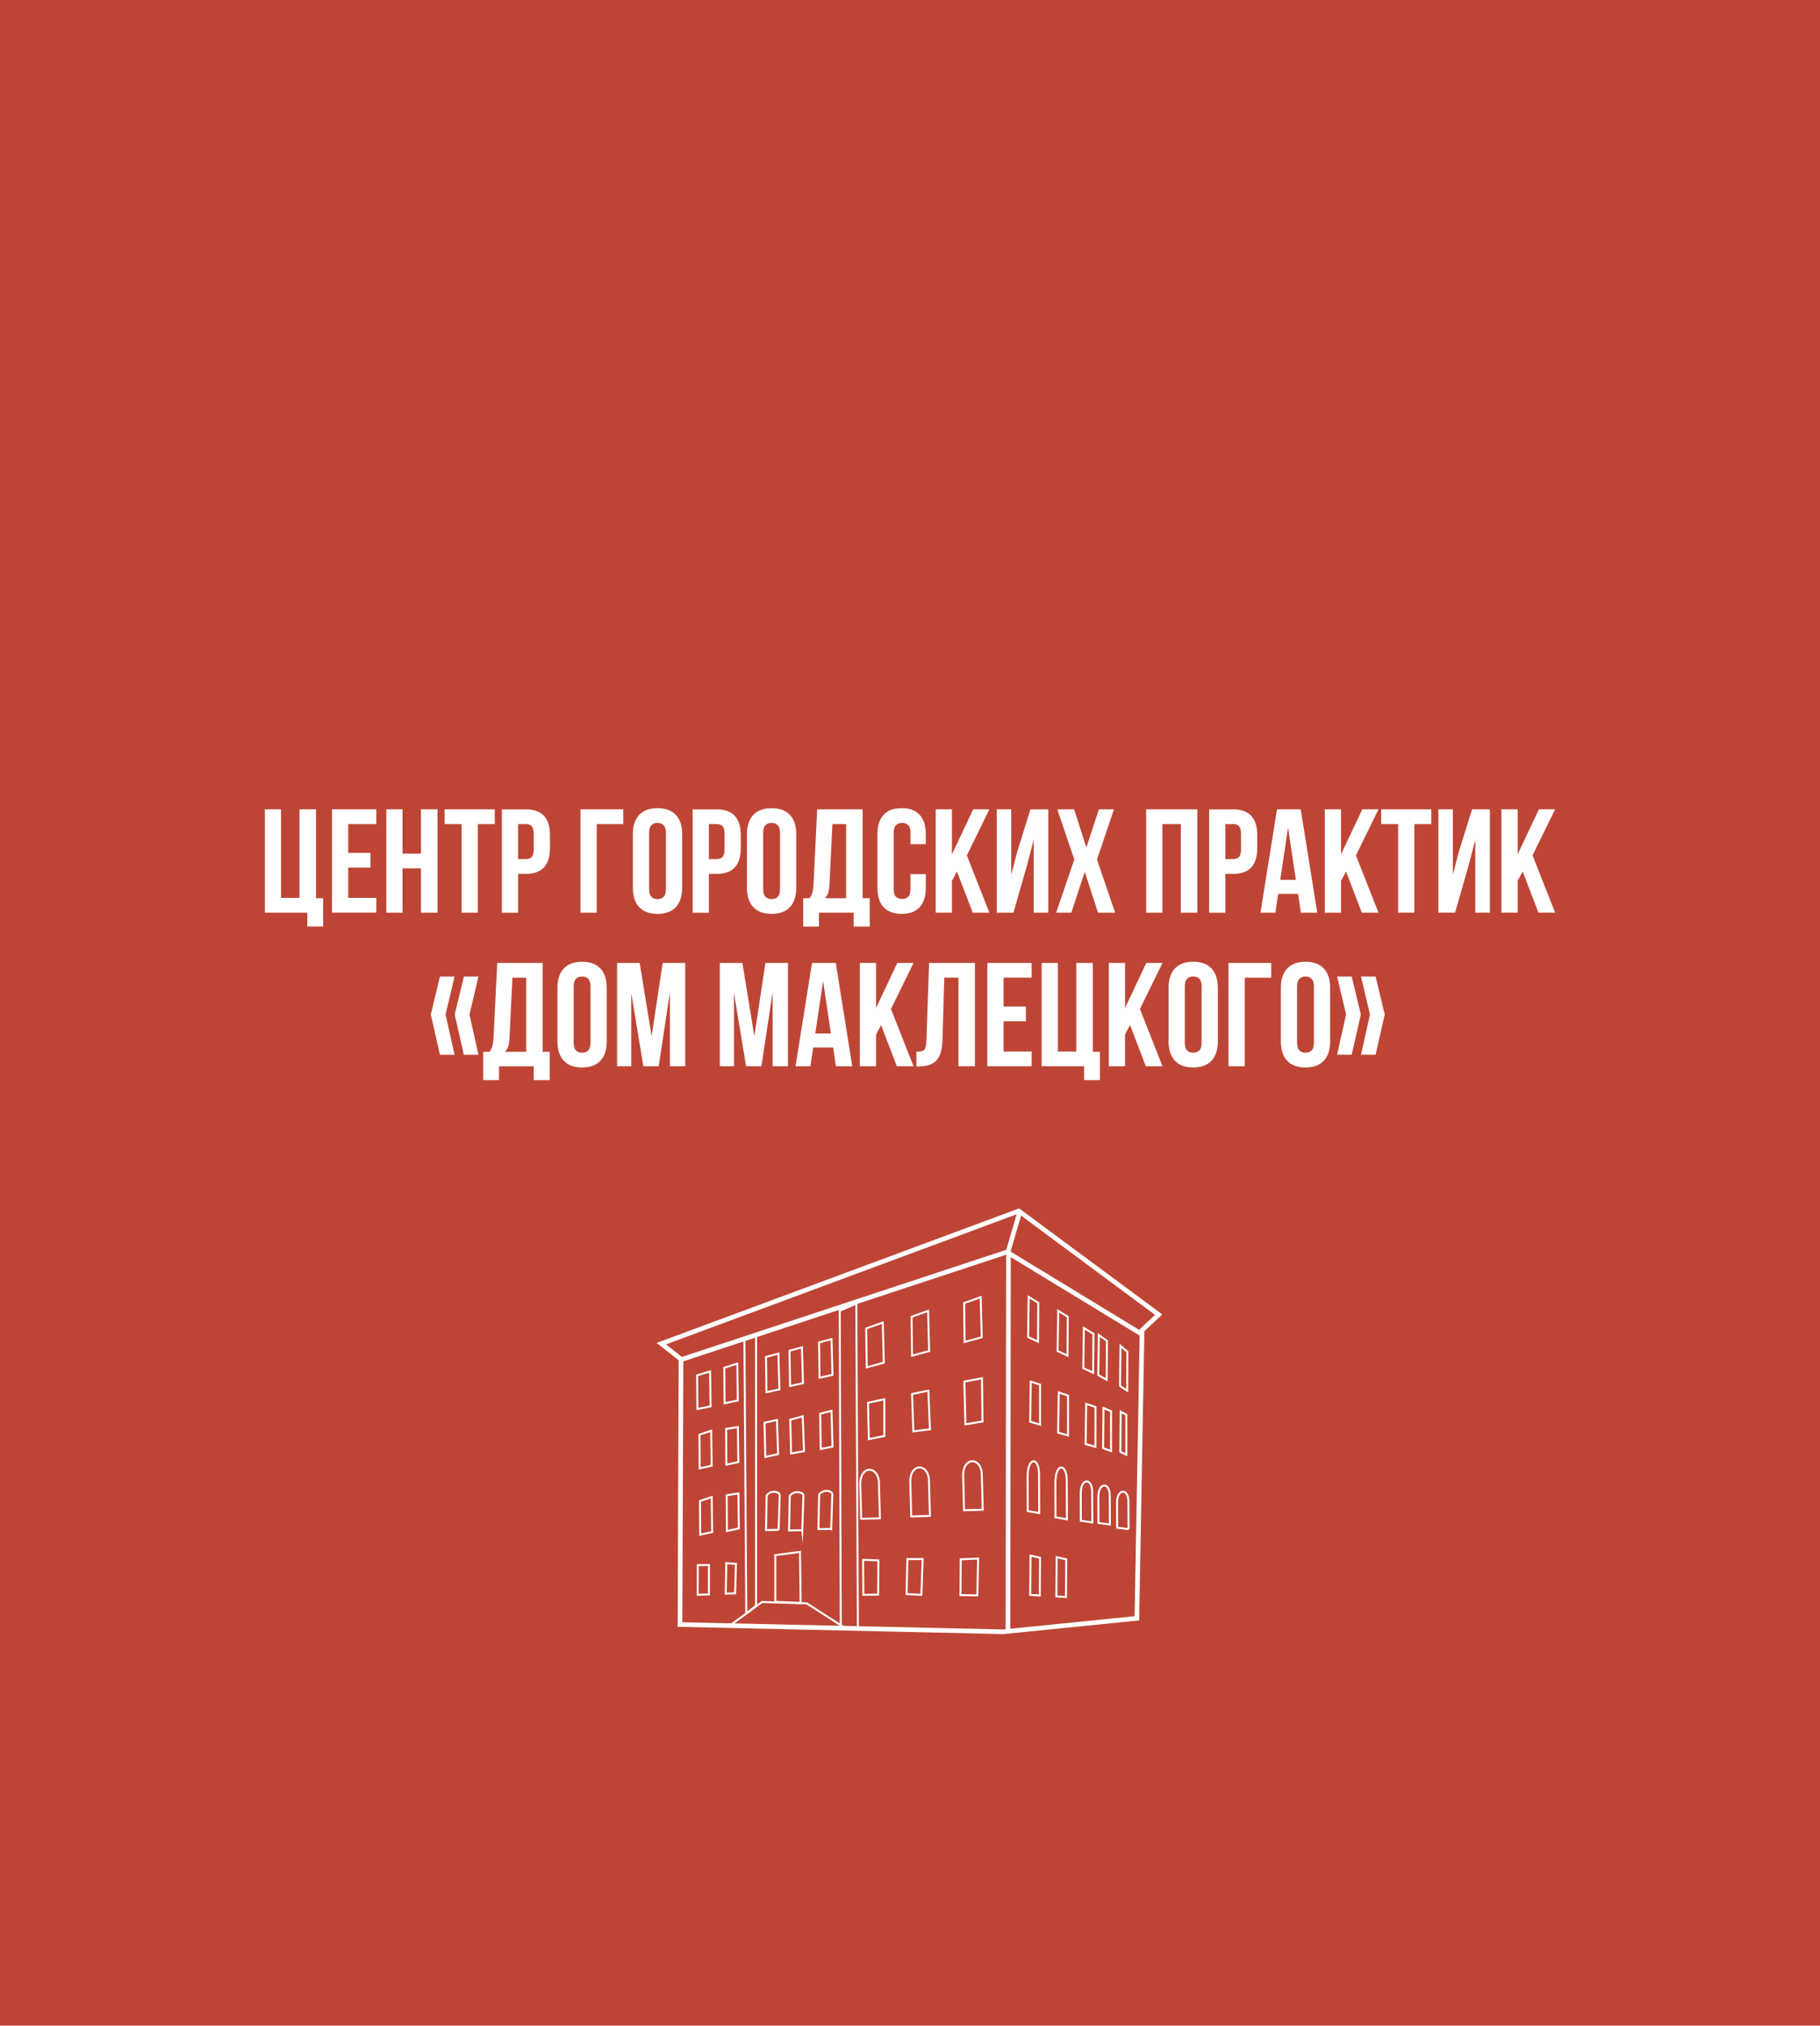 <?xml version="1.0" encoding="UTF-8"?> <!-- Creator: CorelDRAW 2019 (64-Bit) --> <svg xmlns="http://www.w3.org/2000/svg" xmlns:xlink="http://www.w3.org/1999/xlink" xmlns:xodm="http://www.corel.com/coreldraw/odm/2003" xml:space="preserve" width="78.317mm" height="87.136mm" style="shape-rendering:geometricPrecision; text-rendering:geometricPrecision; image-rendering:optimizeQuality; fill-rule:evenodd; clip-rule:evenodd" viewBox="0 0 677.53 753.82"> <defs> <style type="text/css"> <![CDATA[ .str1 {stroke:white;stroke-width:0.73;stroke-miterlimit:22.926} .str0 {stroke:white;stroke-width:1.73;stroke-miterlimit:22.926} .fil1 {fill:none} .fil0 {fill:#BE4535} .fil2 {fill:white;fill-rule:nonzero} ]]> </style> </defs> <g id="Слой_x0020_1">  <g id="_522625971776"> <rect class="fil0" x="-0" y="-0" width="677.53" height="753.82"></rect> <g> <polygon class="fil1 str0" points="253.14,604.55 253.52,505.81 246.19,500.03 379.26,450.66 431.33,489.23 425.16,495.01 423.23,602.24 373.48,607.25 "></polygon> <polyline class="fil1 str0" points="379.85,450.28 375.42,465.32 375.23,606.49 "></polyline> <polygon class="fil1 str1" points="259.52,511.8 264.34,510.35 264.53,523.37 259.62,524.33 "></polygon> <polygon class="fil1 str1" points="269.64,508.98 274.47,507.46 274.66,521.17 269.74,522.19 "></polygon> <polygon class="fil1 str1" points="270.32,531.76 274.69,531.08 274.86,544.1 270.4,545.07 "></polygon> <polygon class="fil1 str1" points="260.39,533.88 264.75,532.44 264.93,545.45 260.47,546.42 "></polygon> <polygon class="fil1 str1" points="270.51,556.44 274.89,555.77 275.05,568.79 270.6,569.75 "></polygon> <polygon class="fil1 str1" points="260.58,558.57 264.95,557.12 265.12,570.14 260.67,571.1 "></polygon> <polygon class="fil1 str1" points="270.37,581.76 273.97,581.95 273.66,592.94 270.16,593.04 "></polygon> <polygon class="fil1 str1" points="259.76,582.43 263.93,582.39 263.91,593.33 259.71,593.47 "></polygon> <polygon class="fil1 str1" points="285.14,504.98 289.77,503.73 290.15,517.04 285.33,518.09 "></polygon> <polygon class="fil1 str1" points="293.91,502.67 298.54,501.41 298.93,514.72 294.11,515.78 "></polygon> <polygon class="fil1 str1" points="304.91,499.58 309.54,498.33 309.92,511.64 305.1,512.7 "></polygon> <polygon class="fil1 str1" points="284.61,529.47 289.24,528.41 289.67,541.14 284.9,542.2 "></polygon> <polygon class="fil1 str1" points="294.2,528.32 298.83,527.07 299.31,540.04 294.49,540.9 "></polygon> <polygon class="fil1 str1" points="305.34,526.1 309.54,525.04 309.92,538.35 305.53,539.21 "></polygon> <polygon class="fil1 str1" points="322.46,494.38 328.63,492.16 329.02,507.1 322.66,508.84 "></polygon> <polygon class="fil1 str1" points="339.34,490.03 345.51,487.82 345.89,502.77 339.53,504.5 "></polygon> <polygon class="fil1 str1" points="358.91,484.92 365.08,482.71 365.47,497.65 359.1,499.39 "></polygon> <polygon class="fil1 str1" points="359.01,514.14 365.56,512.89 365.76,528.99 359.39,530.05 "></polygon> <polygon class="fil1 str1" points="339.53,518.77 345.61,517.52 346.18,531.89 340.01,532.66 "></polygon> <polygon class="fil1 str1" points="323.14,522.05 329.21,520.7 329.21,534.39 323.43,535.55 "></polygon> <path class="fil1 str1" d="M289.85 569.31l-4.7 0.1c0.08,-4.29 0.17,-8.58 0.26,-12.87 1.36,-2.09 4.9,-1.57 4.85,-0.05l-0.41 12.83z"></path> <path class="fil1 str1" d="M298.66 569.45l-4.92 0.1c0.09,-4.29 0.18,-8.58 0.27,-12.87 1.42,-2.09 5.13,-1.57 5.08,-0.05l-0.43 12.83z"></path> <path class="fil1 str1" d="M309.42 568.97l-4.74 0.1c0.09,-4.29 0.17,-8.58 0.26,-12.87 1.37,-2.09 4.95,-1.57 4.9,-0.05l-0.41 12.83z"></path> <path class="fil1 str1" d="M346.17 564.14l-6.96 0.19 -0.32 -12.68c-0.19,-7.38 6.75,-7.19 6.93,-0.72l0.36 13.21z"></path> <path class="fil1 str1" d="M365.84 561.83l-6.96 0.19 -0.32 -12.68c-0.19,-7.38 6.75,-7.19 6.93,-0.72l0.36 13.21z"></path> <path class="fil1 str1" d="M327.55 565.01l-6.96 0.19 -0.32 -12.68c-0.19,-7.38 6.75,-7.19 6.93,-0.72l0.36 13.21z"></path> <path class="fil1 str1" d="M386.86 563.08l-4.26 -0.77 -0.03 -12.87c-0.02,-7.38 4.19,-7.38 4.22,-0.92l0.07 14.56z"></path> <path class="fil1 str1" d="M397.18 565.4l-4.26 -0.77 -0.03 -12.87c-0.02,-7.38 4.19,-7.38 4.22,-0.92l0.07 14.56z"></path> <path class="fil1 str1" d="M406.63 566.55l-4.26 -0.61 -0.03 -10.19c-0.02,-5.84 4.19,-5.84 4.22,-0.73l0.07 11.53z"></path> <path class="fil1 str1" d="M413.18 567.33l-4.26 -0.58 -0.03 -9.68c-0.02,-5.55 4.19,-5.55 4.22,-0.69l0.07 10.95z"></path> <path class="fil1 str1" d="M420.13 569.06l-4.26 -0.56 -0.03 -9.29c-0.02,-5.32 4.19,-5.33 4.22,-0.66l0.07 10.51z"></path> <polygon class="fil1 str1" points="321.31,580.48 326.99,580.68 326.9,593.41 321.4,593.5 "></polygon> <polygon class="fil1 str1" points="337.79,580.19 343.48,580.19 343,593.5 337.5,593.21 "></polygon> <polygon class="fil1 str1" points="357.66,580.29 364.12,580 363.83,593.7 357.56,593.6 "></polygon> <polygon class="fil1 str1" points="386.52,484.83 382.95,482.61 382.73,497.56 386.41,499.29 "></polygon> <polygon class="fil1 str1" points="397.51,490.03 393.94,487.82 393.72,502.77 397.4,504.5 "></polygon> <polygon class="fil1 str1" points="407.06,496.4 403.49,494.18 403.27,509.13 406.95,510.86 "></polygon> <polygon class="fil1 str1" points="412.07,499 409.05,496.79 408.86,511.73 411.98,513.47 "></polygon> <polygon class="fil1 str1" points="419.69,503.05 417.12,500.84 416.96,515.78 419.61,517.52 "></polygon> <polygon class="fil1 str1" points="387.19,515.3 383.72,514.14 383.5,529.09 387.18,530.15 "></polygon> <polygon class="fil1 str1" points="397.6,519.35 394.14,518.19 393.91,533.14 397.59,534.2 "></polygon> <polygon class="fil1 str1" points="407.83,523.59 404.36,522.44 404.13,537.38 407.81,538.44 "></polygon> <polygon class="fil1 str1" points="413.61,525.14 410.81,523.98 410.63,538.93 413.6,539.99 "></polygon> <polygon class="fil1 str1" points="419.3,526.49 417.19,525.33 417.06,540.28 419.3,541.34 "></polygon> <polygon class="fil1 str1" points="387.19,579.71 383.63,578.9 383.5,593.51 387.08,593.75 "></polygon> <polygon class="fil1 str1" points="396.93,580.29 393.36,579.48 393.24,594.08 396.82,594.32 "></polygon> <polyline class="fil1 str0" points="252.74,506.24 374.82,465.93 425.3,496.65 "></polyline> <polyline class="fil1 str1" points="271.42,605.13 283.71,596.16 300.35,596.69 314.47,605.76 "></polyline> <polygon class="fil1 str1" points="277.12,498.58 281.46,497.28 281.46,597.59 277.82,600.38 "></polygon> <polygon class="fil1 str1" points="312.61,487.78 318.78,485.13 319.36,605.69 312.99,605.59 "></polygon> <polygon class="fil1 str1" points="288.61,596.11 288.61,578.73 297.81,577.51 298.06,596.51 "></polygon> </g> <path class="fil2" d="M98.59 301.18l6.04 0 0 32.96 6.87 0 0 -32.96 6.15 0 0 33.07 2.64 0 0 10.55 -5.88 0 0 -5.16 -15.82 0 0 -38.45zm31.04 16.21l8.3 0 0 5.49 -8.3 0 0 11.26 10.44 0 0 5.49 -16.48 0 0 -38.45 16.48 0 0 5.49 -10.44 0 0 10.71zm20.22 22.25l-6.04 0 0 -38.45 6.04 0 0 16.48 6.87 0 0 -16.48 6.15 0 0 38.45 -6.15 0 0 -16.48 -6.87 0 0 16.48zm15.66 -38.45l18.68 0 0 5.49 -6.32 0 0 32.96 -6.04 0 0 -32.96 -6.32 0 0 -5.49zm30.21 0c3.04,0 5.3,0.81 6.78,2.42 1.48,1.61 2.23,3.97 2.23,7.09l0 5c0,3.11 -0.74,5.48 -2.23,7.09 -1.48,1.61 -3.74,2.42 -6.78,2.42l-2.86 0 0 14.45 -6.04 0 0 -38.45 8.9 0zm-2.86 5.49l0 13.02 2.86 0c0.95,0 1.68,-0.26 2.2,-0.77 0.51,-0.51 0.77,-1.46 0.77,-2.86l0 -5.77c0,-1.39 -0.26,-2.34 -0.77,-2.86 -0.51,-0.51 -1.24,-0.77 -2.2,-0.77l-2.86 0zm23.24 32.96l0 -38.45 15.93 0 0 5.49 -9.89 0 0 32.96 -6.04 0zm25.54 -8.84c0,1.39 0.28,2.37 0.85,2.94 0.57,0.57 1.33,0.85 2.28,0.85 0.95,0 1.71,-0.28 2.28,-0.85 0.57,-0.57 0.85,-1.55 0.85,-2.94l0 -20.77c0,-1.39 -0.28,-2.37 -0.85,-2.94 -0.57,-0.57 -1.33,-0.85 -2.28,-0.85 -0.95,0 -1.71,0.28 -2.28,0.85 -0.57,0.57 -0.85,1.55 -0.85,2.94l0 20.77zm-6.04 -20.38c0,-3.11 0.79,-5.5 2.36,-7.17 1.57,-1.67 3.85,-2.5 6.81,-2.5 2.97,0 5.24,0.83 6.81,2.5 1.57,1.67 2.36,4.06 2.36,7.17l0 20c0,3.11 -0.79,5.5 -2.36,7.17 -1.57,1.67 -3.85,2.5 -6.81,2.5 -2.97,0 -5.24,-0.83 -6.81,-2.5 -1.57,-1.67 -2.36,-4.06 -2.36,-7.17l0 -20zm31.15 -9.23c3.04,0 5.3,0.81 6.78,2.42 1.48,1.61 2.23,3.97 2.23,7.09l0 5c0,3.11 -0.74,5.48 -2.23,7.09 -1.48,1.61 -3.74,2.42 -6.78,2.42l-2.86 0 0 14.45 -6.04 0 0 -38.45 8.9 0zm-2.86 5.49l0 13.02 2.86 0c0.95,0 1.68,-0.26 2.2,-0.77 0.51,-0.51 0.77,-1.46 0.77,-2.86l0 -5.77c0,-1.39 -0.26,-2.34 -0.77,-2.86 -0.51,-0.51 -1.24,-0.77 -2.2,-0.77l-2.86 0zm20.22 24.12c0,1.39 0.28,2.37 0.85,2.94 0.57,0.57 1.33,0.85 2.28,0.85 0.95,0 1.71,-0.28 2.28,-0.85 0.57,-0.57 0.85,-1.55 0.85,-2.94l0 -20.77c0,-1.39 -0.28,-2.37 -0.85,-2.94 -0.57,-0.57 -1.33,-0.85 -2.28,-0.85 -0.95,0 -1.71,0.28 -2.28,0.85 -0.57,0.57 -0.85,1.55 -0.85,2.94l0 20.77zm-6.04 -20.38c0,-3.11 0.79,-5.5 2.36,-7.17 1.57,-1.67 3.85,-2.5 6.81,-2.5 2.97,0 5.24,0.83 6.81,2.5 1.57,1.67 2.36,4.06 2.36,7.17l0 20c0,3.11 -0.79,5.5 -2.36,7.17 -1.57,1.67 -3.85,2.5 -6.81,2.5 -2.97,0 -5.24,-0.83 -6.81,-2.5 -1.57,-1.67 -2.36,-4.06 -2.36,-7.17l0 -20zm39.72 34.39l0 -5.16 -12.91 0 0 5.16 -5.88 0 0 -10.55 2.36 0c0.51,-0.66 0.87,-1.37 1.07,-2.14 0.2,-0.77 0.34,-1.72 0.41,-2.86l1.37 -28.07 16.92 0 0 33.07 2.64 0 0 10.55 -5.99 0zm-9.01 -15.66c-0.07,1.47 -0.25,2.56 -0.52,3.3 -0.28,0.73 -0.67,1.34 -1.18,1.81l7.91 0 0 -27.58 -5.11 0 -1.1 22.47zm35.87 -3.85l0 5.11c0,3.11 -0.76,5.5 -2.28,7.17 -1.52,1.67 -3.76,2.5 -6.73,2.5 -2.97,0 -5.21,-0.83 -6.73,-2.5 -1.52,-1.67 -2.28,-4.06 -2.28,-7.17l0 -20c0,-3.11 0.76,-5.5 2.28,-7.17 1.52,-1.67 3.76,-2.5 6.73,-2.5 2.97,0 5.21,0.83 6.73,2.5 1.52,1.67 2.28,4.06 2.28,7.17l0 3.74 -5.71 0 0 -4.12c0,-1.39 -0.28,-2.37 -0.85,-2.94 -0.57,-0.57 -1.33,-0.85 -2.28,-0.85 -0.95,0 -1.71,0.28 -2.28,0.85 -0.57,0.57 -0.85,1.55 -0.85,2.94l0 20.77c0,1.39 0.28,2.36 0.85,2.91 0.57,0.55 1.33,0.82 2.28,0.82 0.95,0 1.71,-0.27 2.28,-0.82 0.57,-0.55 0.85,-1.52 0.85,-2.91l0 -5.49 5.71 0zm11.59 -0.99l-1.87 3.52 0 11.81 -6.04 0 0 -38.45 6.04 0 0 16.75 7.91 -16.75 6.04 0 -8.4 17.14 8.4 21.31 -6.21 0 -5.88 -15.33zm21.04 15.33l-6.21 0 0 -38.45 5.38 0 0 24.34 2.2 -8.46 4.94 -15.88 6.65 0 0 38.45 -5.44 0 0 -27.08 -2.47 9.45 -5.05 17.63zm37.41 -38.45l-6.32 18.68 6.76 19.78 -6.37 0 -4.94 -15.22 -5 15.22 -5.66 0 6.76 -19.78 -6.32 -18.68 6.26 0 4.56 14.17 4.67 -14.17 5.6 0zm18.02 38.45l-6.04 0 0 -38.45 19.06 0 0 38.45 -6.15 0 0 -32.96 -6.87 0 0 32.96zm26.31 -38.45c3.04,0 5.3,0.81 6.78,2.42 1.48,1.61 2.23,3.97 2.23,7.09l0 5c0,3.11 -0.74,5.48 -2.23,7.09 -1.48,1.61 -3.74,2.42 -6.78,2.42l-2.86 0 0 14.45 -6.04 0 0 -38.45 8.9 0zm-2.86 5.49l0 13.02 2.86 0c0.95,0 1.68,-0.26 2.2,-0.77 0.51,-0.51 0.77,-1.46 0.77,-2.86l0 -5.77c0,-1.39 -0.26,-2.34 -0.77,-2.86 -0.51,-0.51 -1.24,-0.77 -2.2,-0.77l-2.86 0zm34.22 32.96l-6.1 0 -1.04 -6.98 -7.42 0 -1.04 6.98 -5.55 0 6.15 -38.45 8.84 0 6.15 38.45zm-13.79 -12.2l5.82 0 -2.91 -19.45 -2.91 19.45zm24.5 -3.13l-1.87 3.52 0 11.81 -6.04 0 0 -38.45 6.04 0 0 16.75 7.91 -16.75 6.04 0 -8.4 17.14 8.4 21.31 -6.21 0 -5.88 -15.33zm13.07 -23.13l18.68 0 0 5.49 -6.32 0 0 32.96 -6.04 0 0 -32.96 -6.32 0 0 -5.49zm27.52 38.45l-6.21 0 0 -38.45 5.38 0 0 24.34 2.2 -8.46 4.94 -15.88 6.65 0 0 38.45 -5.44 0 0 -27.08 -2.47 9.45 -5.05 17.63zm25.16 -15.33l-1.87 3.52 0 11.81 -6.04 0 0 -38.45 6.04 0 0 16.75 7.91 -16.75 6.04 0 -8.4 17.14 8.4 21.31 -6.21 0 -5.88 -15.33zm-397.62 39.11l-3.35 14.12 3.35 15 -5.44 0 -3.41 -15 3.41 -14.12 5.44 0zm8.9 0l-3.35 14.12 3.35 15 -5.44 0 -3.41 -15 3.41 -14.12 5.44 0zm20.55 38.56l0 -5.16 -12.91 0 0 5.16 -5.88 0 0 -10.55 2.36 0c0.51,-0.66 0.87,-1.37 1.07,-2.14 0.2,-0.77 0.34,-1.72 0.41,-2.86l1.37 -28.07 16.92 0 0 33.07 2.64 0 0 10.55 -5.99 0zm-9.01 -15.66c-0.07,1.47 -0.25,2.56 -0.52,3.3 -0.28,0.73 -0.67,1.34 -1.18,1.81l7.91 0 0 -27.58 -5.11 0 -1.1 22.47zm23.9 1.65c0,1.39 0.28,2.37 0.85,2.94 0.57,0.57 1.33,0.85 2.28,0.85 0.95,0 1.71,-0.28 2.28,-0.85 0.57,-0.57 0.85,-1.55 0.85,-2.94l0 -20.77c0,-1.39 -0.28,-2.37 -0.85,-2.94 -0.57,-0.57 -1.33,-0.85 -2.28,-0.85 -0.95,0 -1.71,0.28 -2.28,0.85 -0.57,0.57 -0.85,1.55 -0.85,2.94l0 20.77zm-6.04 -20.38c0,-3.11 0.79,-5.5 2.36,-7.17 1.57,-1.67 3.85,-2.5 6.81,-2.5 2.97,0 5.24,0.83 6.81,2.5 1.57,1.67 2.36,4.06 2.36,7.17l0 20c0,3.11 -0.79,5.5 -2.36,7.17 -1.57,1.67 -3.85,2.5 -6.81,2.5 -2.97,0 -5.24,-0.83 -6.81,-2.5 -1.57,-1.67 -2.36,-4.06 -2.36,-7.17l0 -20zm35.05 18.07l4.12 -27.3 8.41 0 0 38.45 -5.71 0 0 -27.58 -4.18 27.58 -5.71 0 -4.5 -27.19 0 27.19 -5.27 0 0 -38.45 8.4 0 4.45 27.3zm38.24 0l4.12 -27.3 8.41 0 0 38.45 -5.71 0 0 -27.58 -4.18 27.58 -5.71 0 -4.5 -27.19 0 27.19 -5.27 0 0 -38.45 8.4 0 4.45 27.3zm36.48 11.15l-6.1 0 -1.04 -6.98 -7.42 0 -1.04 6.98 -5.55 0 6.15 -38.45 8.84 0 6.15 38.45zm-13.79 -12.2l5.82 0 -2.91 -19.45 -2.91 19.45zm24.5 -3.13l-1.87 3.52 0 11.81 -6.04 0 0 -38.45 6.04 0 0 16.75 7.91 -16.75 6.04 0 -8.4 17.14 8.4 21.31 -6.21 0 -5.88 -15.33zm13.13 9.89c0.7,0 1.27,-0.04 1.73,-0.11 0.46,-0.07 0.83,-0.25 1.13,-0.52 0.29,-0.27 0.5,-0.68 0.63,-1.21 0.13,-0.53 0.21,-1.24 0.25,-2.12l0.99 -29.06 17.08 0 0 38.45 -6.15 0 0 -32.96 -5.27 0 -0.66 23.24c-0.11,3.52 -0.85,6.02 -2.23,7.53 -1.37,1.5 -3.56,2.25 -6.56,2.25l-0.93 0 0 -5.49zm32.47 -16.81l8.3 0 0 5.49 -8.3 0 0 11.26 10.44 0 0 5.49 -16.48 0 0 -38.45 16.48 0 0 5.49 -10.44 0 0 10.71zm14.17 -16.21l6.04 0 0 32.96 6.87 0 0 -32.96 6.15 0 0 33.07 2.64 0 0 10.55 -5.88 0 0 -5.16 -15.82 0 0 -38.45zm32.91 23.13l-1.87 3.52 0 11.81 -6.04 0 0 -38.45 6.04 0 0 16.75 7.91 -16.75 6.04 0 -8.4 17.14 8.4 21.31 -6.21 0 -5.88 -15.33zm20.38 6.48c0,1.39 0.28,2.37 0.85,2.94 0.57,0.57 1.33,0.85 2.28,0.85 0.95,0 1.71,-0.28 2.28,-0.85 0.57,-0.57 0.85,-1.55 0.85,-2.94l0 -20.77c0,-1.39 -0.28,-2.37 -0.85,-2.94 -0.57,-0.57 -1.33,-0.85 -2.28,-0.85 -0.95,0 -1.71,0.28 -2.28,0.85 -0.57,0.57 -0.85,1.55 -0.85,2.94l0 20.77zm-6.04 -20.38c0,-3.11 0.79,-5.5 2.36,-7.17 1.57,-1.67 3.85,-2.5 6.81,-2.5 2.97,0 5.24,0.83 6.81,2.5 1.57,1.67 2.36,4.06 2.36,7.17l0 20c0,3.11 -0.79,5.5 -2.36,7.17 -1.57,1.67 -3.85,2.5 -6.81,2.5 -2.97,0 -5.24,-0.83 -6.81,-2.5 -1.57,-1.67 -2.36,-4.06 -2.36,-7.17l0 -20zm22.3 29.23l0 -38.45 15.93 0 0 5.49 -9.89 0 0 32.96 -6.04 0zm25.54 -8.84c0,1.39 0.28,2.37 0.85,2.94 0.57,0.57 1.33,0.85 2.28,0.85 0.95,0 1.71,-0.28 2.28,-0.85 0.57,-0.57 0.85,-1.55 0.85,-2.94l0 -20.77c0,-1.39 -0.28,-2.37 -0.85,-2.94 -0.57,-0.57 -1.33,-0.85 -2.28,-0.85 -0.95,0 -1.71,0.28 -2.28,0.85 -0.57,0.57 -0.85,1.55 -0.85,2.94l0 20.77zm-6.04 -20.38c0,-3.11 0.79,-5.5 2.36,-7.17 1.57,-1.67 3.85,-2.5 6.81,-2.5 2.97,0 5.24,0.83 6.81,2.5 1.57,1.67 2.36,4.06 2.36,7.17l0 20c0,3.11 -0.79,5.5 -2.36,7.17 -1.57,1.67 -3.85,2.5 -6.81,2.5 -2.97,0 -5.24,-0.83 -6.81,-2.5 -1.57,-1.67 -2.36,-4.06 -2.36,-7.17l0 -20zm35.27 -4.18l3.41 14.12 -3.41 15 -5.44 0 3.35 -15 -3.35 -14.12 5.44 0zm-8.9 0l3.41 14.12 -3.41 15 -5.44 0 3.35 -15 -3.35 -14.12 5.44 0z"></path> </g> </g> </svg> 